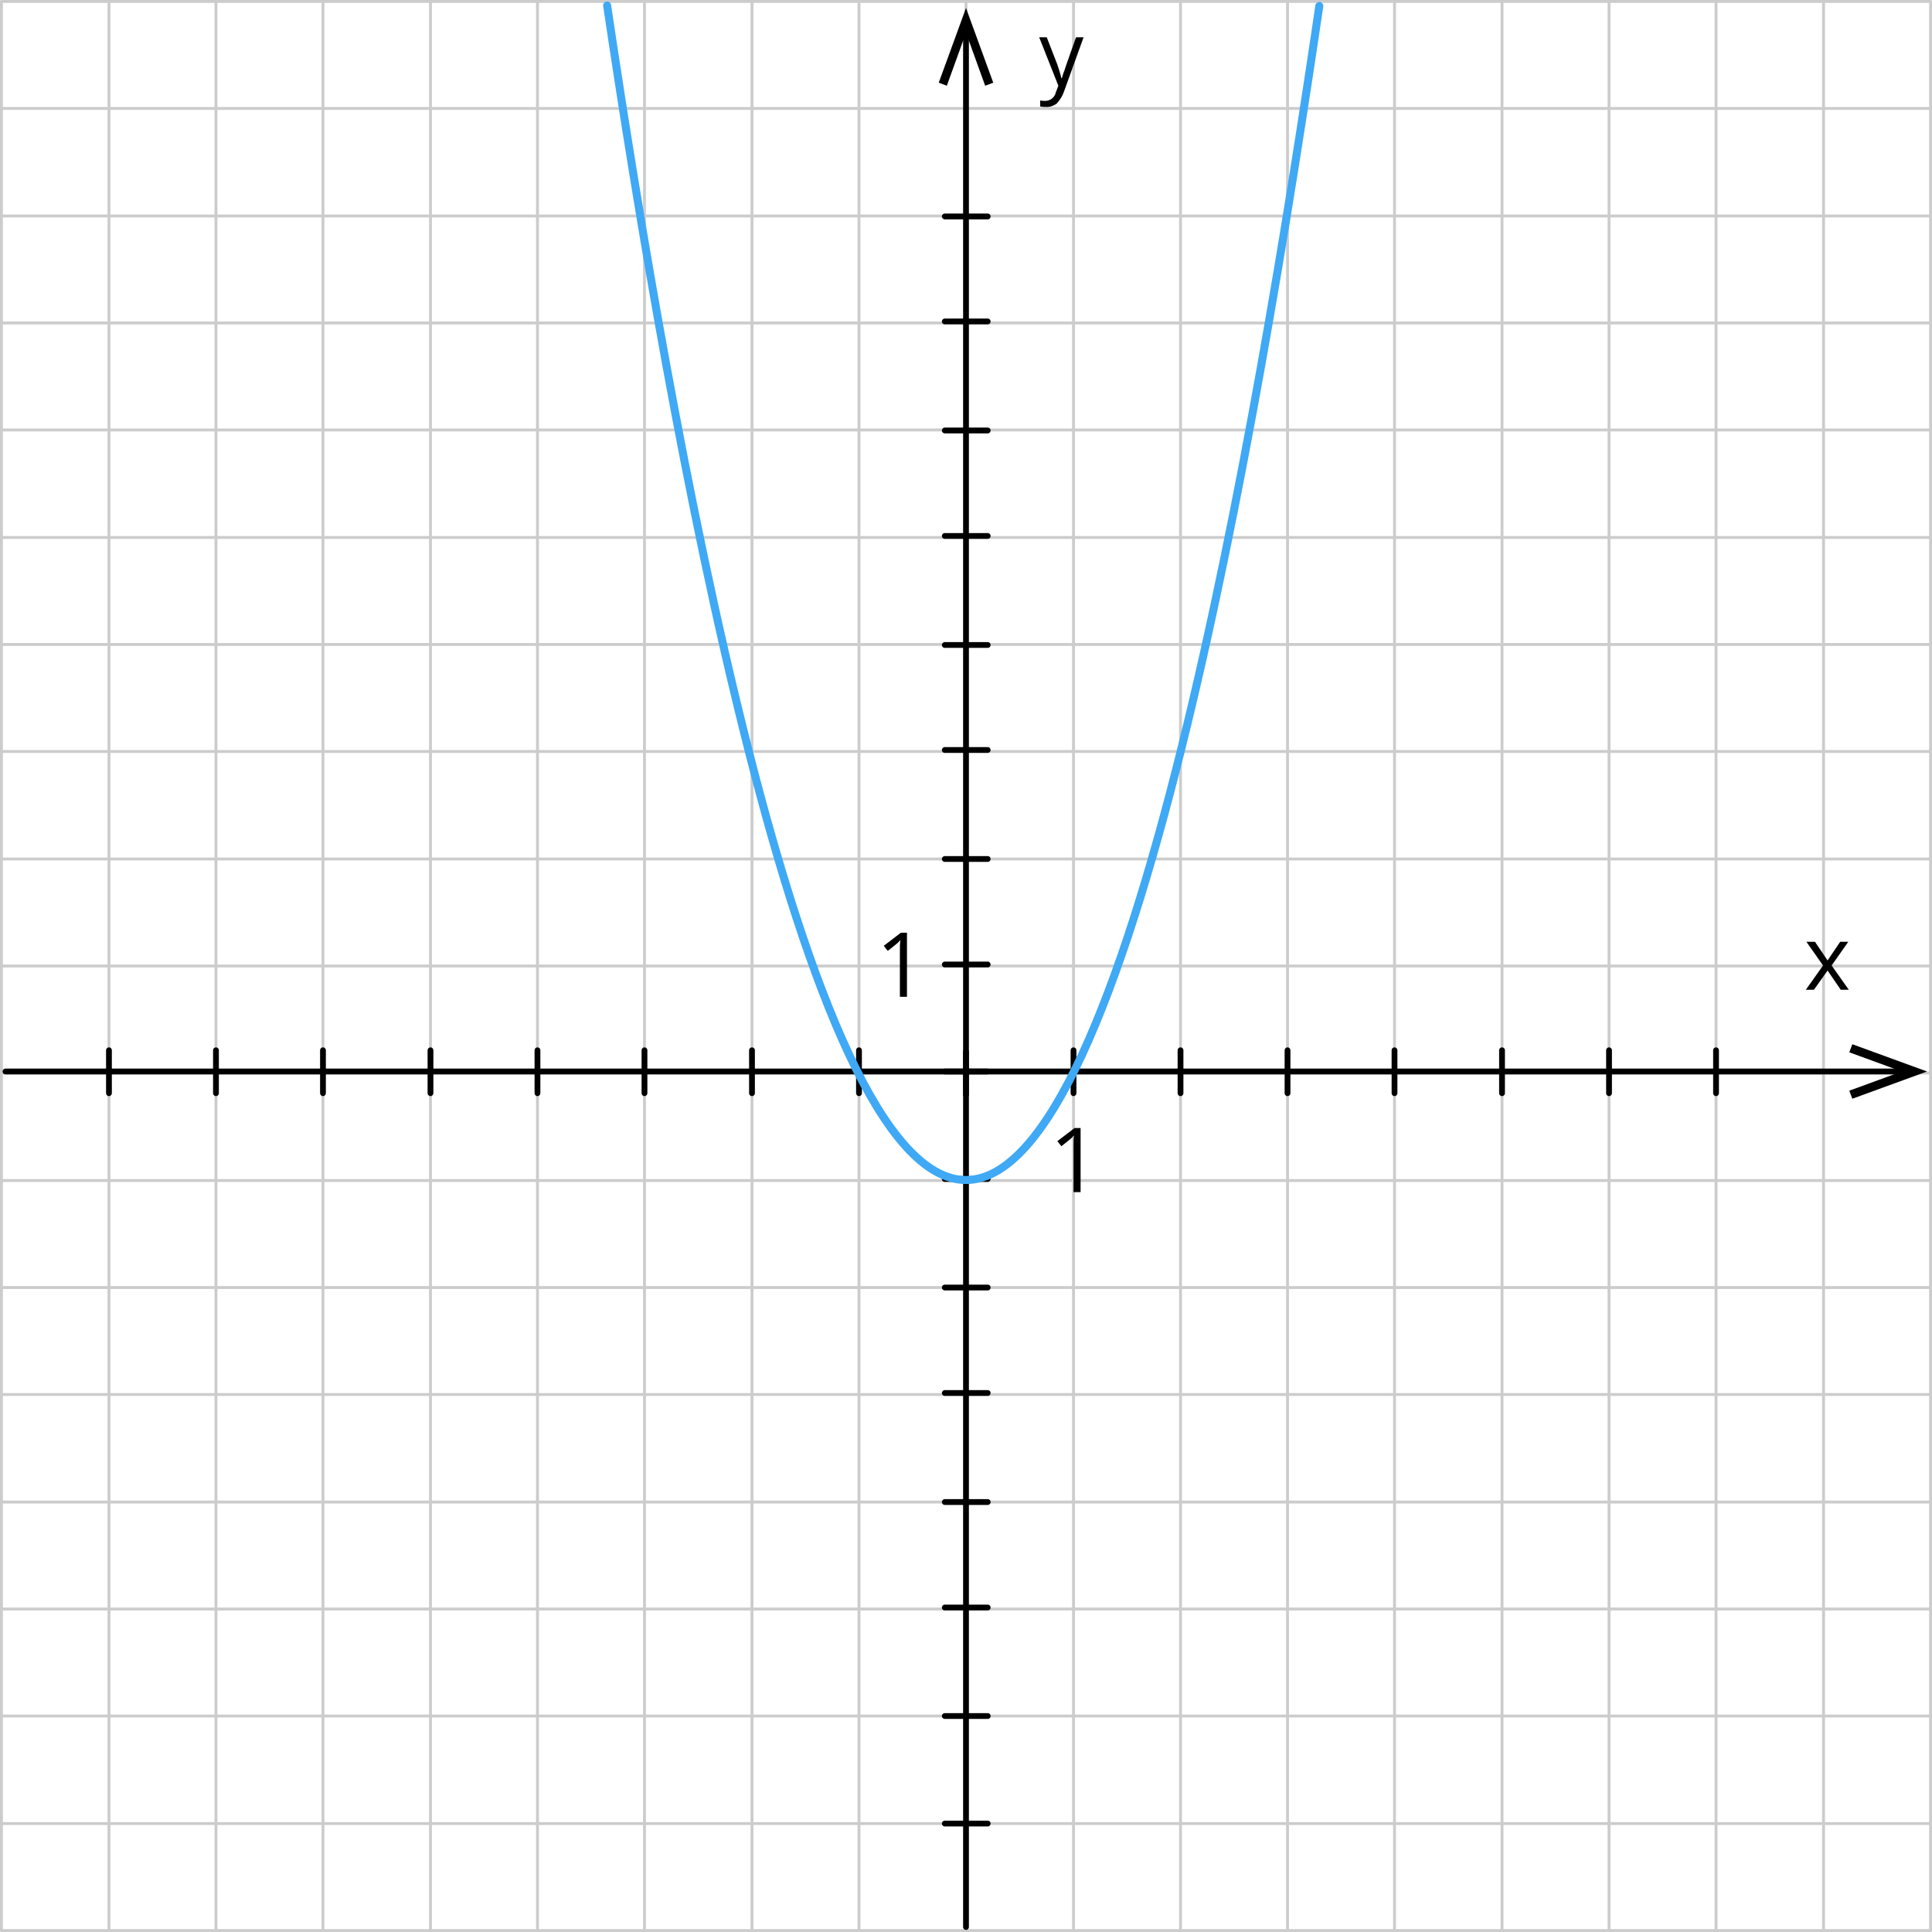 <?xml version="1.0" encoding="UTF-8"?>
<svg id="Layer_2" data-name="Layer 2" xmlns="http://www.w3.org/2000/svg" width="1001.5" height="1001.5" viewBox="0 0 1001.5 1001.5">
  <defs>
    <style>
      .cls-1 {
        stroke: #000;
        stroke-width: 3px;
      }

      .cls-1, .cls-2, .cls-3 {
        fill: none;
        stroke-linecap: round;
        stroke-linejoin: round;
      }

      .cls-2 {
        stroke: #3fa9f5;
        stroke-width: 4.16px;
      }

      .cls-3 {
        stroke: #ccc;
        stroke-width: 1.5px;
      }

      .cls-4 {
        fill-rule: evenodd;
      }
    </style>
  </defs>
  <g id="_1" data-name="1">
    <g>
      <line class="cls-3" x1=".75" y1=".75" x2="1000.75" y2=".75"/>
      <line class="cls-3" x1=".75" y1="56.22" x2="1000.75" y2="56.22"/>
      <line class="cls-3" x1="223.15" y1="1000.75" x2="223.15" y2=".75"/>
      <line class="cls-3" x1="278.61" y1="1000.75" x2="278.61" y2=".75"/>
      <line class="cls-3" x1="334.08" y1="1000.75" x2="334.08" y2=".75"/>
      <line class="cls-3" x1="389.81" y1="1000.75" x2="389.81" y2=".75"/>
      <line class="cls-3" x1="445.28" y1="1000.75" x2="445.28" y2=".75"/>
      <line class="cls-3" x1="500.75" y1="1000.75" x2="500.75" y2=".75"/>
      <line class="cls-3" x1="556.48" y1="1000.75" x2="556.48" y2=".75"/>
      <line class="cls-3" x1="611.95" y1="1000.75" x2="611.95" y2=".75"/>
      <line class="cls-3" x1="667.42" y1="1000.75" x2="667.42" y2=".75"/>
      <line class="cls-3" x1="722.88" y1="1000.75" x2="722.88" y2=".75"/>
      <line class="cls-3" x1="778.61" y1="1000.75" x2="778.61" y2=".75"/>
      <line class="cls-3" x1="834.08" y1="1000.75" x2="834.08" y2=".75"/>
      <line class="cls-3" x1="889.55" y1="1000.75" x2="889.55" y2=".75"/>
      <line class="cls-3" x1="945.28" y1="1000.75" x2="945.28" y2=".75"/>
      <line class="cls-3" x1=".75" y1="1000.75" x2=".75" y2=".75"/>
      <line class="cls-3" x1="56.48" y1="1000.75" x2="56.48" y2=".75"/>
      <line class="cls-3" x1="111.95" y1="1000.75" x2="111.95" y2=".75"/>
      <line class="cls-3" x1="167.42" y1="1000.75" x2="167.42" y2=".75"/>
      <line class="cls-3" x1=".75" y1="111.95" x2="1000.75" y2="111.95"/>
      <line class="cls-3" x1=".75" y1="167.42" x2="1000.75" y2="167.42"/>
      <line class="cls-3" x1=".75" y1="222.89" x2="1000.75" y2="222.89"/>
      <line class="cls-3" x1=".75" y1="278.61" x2="1000.75" y2="278.61"/>
      <line class="cls-3" x1=".75" y1="334.08" x2="1000.75" y2="334.08"/>
      <line class="cls-3" x1=".75" y1="389.55" x2="1000.75" y2="389.55"/>
      <line class="cls-3" x1=".75" y1="445.28" x2="1000.75" y2="445.28"/>
      <line class="cls-3" x1=".75" y1="500.75" x2="1000.75" y2="500.75"/>
      <line class="cls-3" x1=".75" y1="556.22" x2="1000.75" y2="556.22"/>
      <line class="cls-3" x1=".75" y1="611.95" x2="1000.75" y2="611.95"/>
      <line class="cls-3" x1=".75" y1="667.42" x2="1000.75" y2="667.42"/>
      <line class="cls-3" x1=".75" y1="722.88" x2="1000.75" y2="722.88"/>
      <line class="cls-3" x1=".75" y1="778.62" x2="1000.75" y2="778.62"/>
      <line class="cls-3" x1=".75" y1="834.08" x2="1000.75" y2="834.08"/>
      <line class="cls-3" x1=".75" y1="889.55" x2="1000.75" y2="889.55"/>
      <line class="cls-3" x1=".75" y1="945.28" x2="1000.75" y2="945.28"/>
      <line class="cls-3" x1="1000.75" y1="1000.75" x2="1000.75" y2=".75"/>
      <line class="cls-3" x1=".75" y1="1000.75" x2="1000.75" y2="1000.75"/>
    </g>
    <line class="cls-1" x1="500.75" y1="998.92" x2="500.75" y2="14.88"/>
    <line class="cls-1" x1="2.84" y1="555.43" x2="987.93" y2="555.43"/>
    <polygon class="cls-4" points="960.2 569.56 958.63 565.38 985.84 555.43 958.63 545.49 960.2 541.3 998.92 555.43 960.2 569.56"/>
    <line class="cls-1" x1="489.76" y1="555.43" x2="512" y2="555.43"/>
    <polygon class="cls-4" points="945.02 500.49 936.39 488.19 940.83 488.19 947.37 497.87 953.92 488.19 958.1 488.19 949.47 500.49 958.36 513.05 954.18 513.05 947.37 503.1 940.31 513.05 936.12 513.05 945.02 500.49"/>
    <line class="cls-1" x1="500.75" y1="567.47" x2="500.75" y2="545.23"/>
    <line class="cls-1" x1="834.08" y1="566.68" x2="834.08" y2="544.44"/>
    <line class="cls-1" x1="722.88" y1="566.68" x2="722.88" y2="544.44"/>
    <line class="cls-1" x1="611.95" y1="566.68" x2="611.95" y2="544.44"/>
    <path class="cls-4" d="M560.14,617.97h-3.66v-23.81c0-2.09,0-3.92,.26-5.49-.26,.26-.78,.52-1.05,1.05-.26,.26-2.09,1.83-5.49,4.45l-2.09-2.62,8.9-6.8h3.14v33.23Z"/>
    <path class="cls-4" d="M538.69,19.33h3.92l5.49,14.13c.78,2.35,1.57,4.71,2.09,7.06h.26c.26-.78,.52-2.09,1.31-3.92,.52-1.83,1.05-3.14,6.02-17.27h3.92l-10.2,28.26c-.78,2.35-2.09,4.19-3.66,6.02-1.31,1.05-3.14,1.83-4.97,1.83h-.26c-1.05,0-2.35,0-3.4-.26v-3.14c.78,.26,1.83,.26,2.62,.26h0c2.62,0,4.97-1.83,5.49-4.45l1.31-3.4-9.94-25.12Z"/>
    <polygon class="cls-4" points="514.88 42.87 510.69 44.44 500.75 16.97 490.81 44.44 486.62 42.87 500.75 4.15 514.88 42.87"/>
    <line class="cls-1" x1="489.76" y1="445.28" x2="512" y2="445.28"/>
    <line class="cls-1" x1="489.76" y1="334.34" x2="512" y2="334.34"/>
    <line class="cls-1" x1="489.76" y1="223.15" x2="512" y2="223.15"/>
    <line class="cls-1" x1="489.76" y1="112.21" x2="512" y2="112.21"/>
    <line class="cls-1" x1="489.76" y1="667.42" x2="512" y2="667.42"/>
    <line class="cls-1" x1="489.76" y1="778.62" x2="512" y2="778.62"/>
    <line class="cls-1" x1="489.76" y1="889.55" x2="512" y2="889.55"/>
    <line class="cls-1" x1="389.81" y1="566.68" x2="389.81" y2="544.44"/>
    <line class="cls-1" x1="278.61" y1="566.68" x2="278.61" y2="544.44"/>
    <line class="cls-1" x1="167.42" y1="566.68" x2="167.42" y2="544.44"/>
    <line class="cls-1" x1="56.48" y1="566.68" x2="56.48" y2="544.44"/>
    <line class="cls-1" x1="489.76" y1="499.97" x2="512" y2="499.97"/>
    <line class="cls-1" x1="489.76" y1="388.77" x2="512" y2="388.77"/>
    <line class="cls-1" x1="489.76" y1="277.83" x2="512" y2="277.83"/>
    <line class="cls-1" x1="489.76" y1="166.63" x2="512" y2="166.63"/>
    <line class="cls-1" x1="556.48" y1="566.68" x2="556.48" y2="544.44"/>
    <line class="cls-1" x1="667.42" y1="566.68" x2="667.42" y2="544.44"/>
    <line class="cls-1" x1="778.61" y1="566.68" x2="778.61" y2="544.44"/>
    <line class="cls-1" x1="889.55" y1="566.68" x2="889.55" y2="544.44"/>
    <line class="cls-1" x1="445.28" y1="566.68" x2="445.28" y2="544.44"/>
    <line class="cls-1" x1="334.08" y1="566.68" x2="334.08" y2="544.44"/>
    <line class="cls-1" x1="223.15" y1="566.68" x2="223.15" y2="544.44"/>
    <line class="cls-1" x1="111.95" y1="566.68" x2="111.95" y2="544.44"/>
    <line class="cls-1" x1="489.76" y1="611.16" x2="512" y2="611.16"/>
    <line class="cls-1" x1="489.76" y1="722.1" x2="512" y2="722.1"/>
    <line class="cls-1" x1="489.76" y1="833.3" x2="512" y2="833.3"/>
    <path class="cls-4" d="M470.14,516.71h-3.66v-23.81c0-2.09,0-3.92,.26-5.49-.26,.26-.78,.52-1.05,1.05-.26,.26-2.09,1.83-5.49,4.45l-2.09-2.62,8.9-6.8h3.14v33.23Z"/>
    <line class="cls-1" x1="489.76" y1="945.28" x2="512" y2="945.28"/>
    <path class="cls-2" d="M683.9,3.1c-31.66,214.55-97.85,608.58-183.15,608.58S346.64,217.39,314.72,2.84"/>
  </g>
</svg>